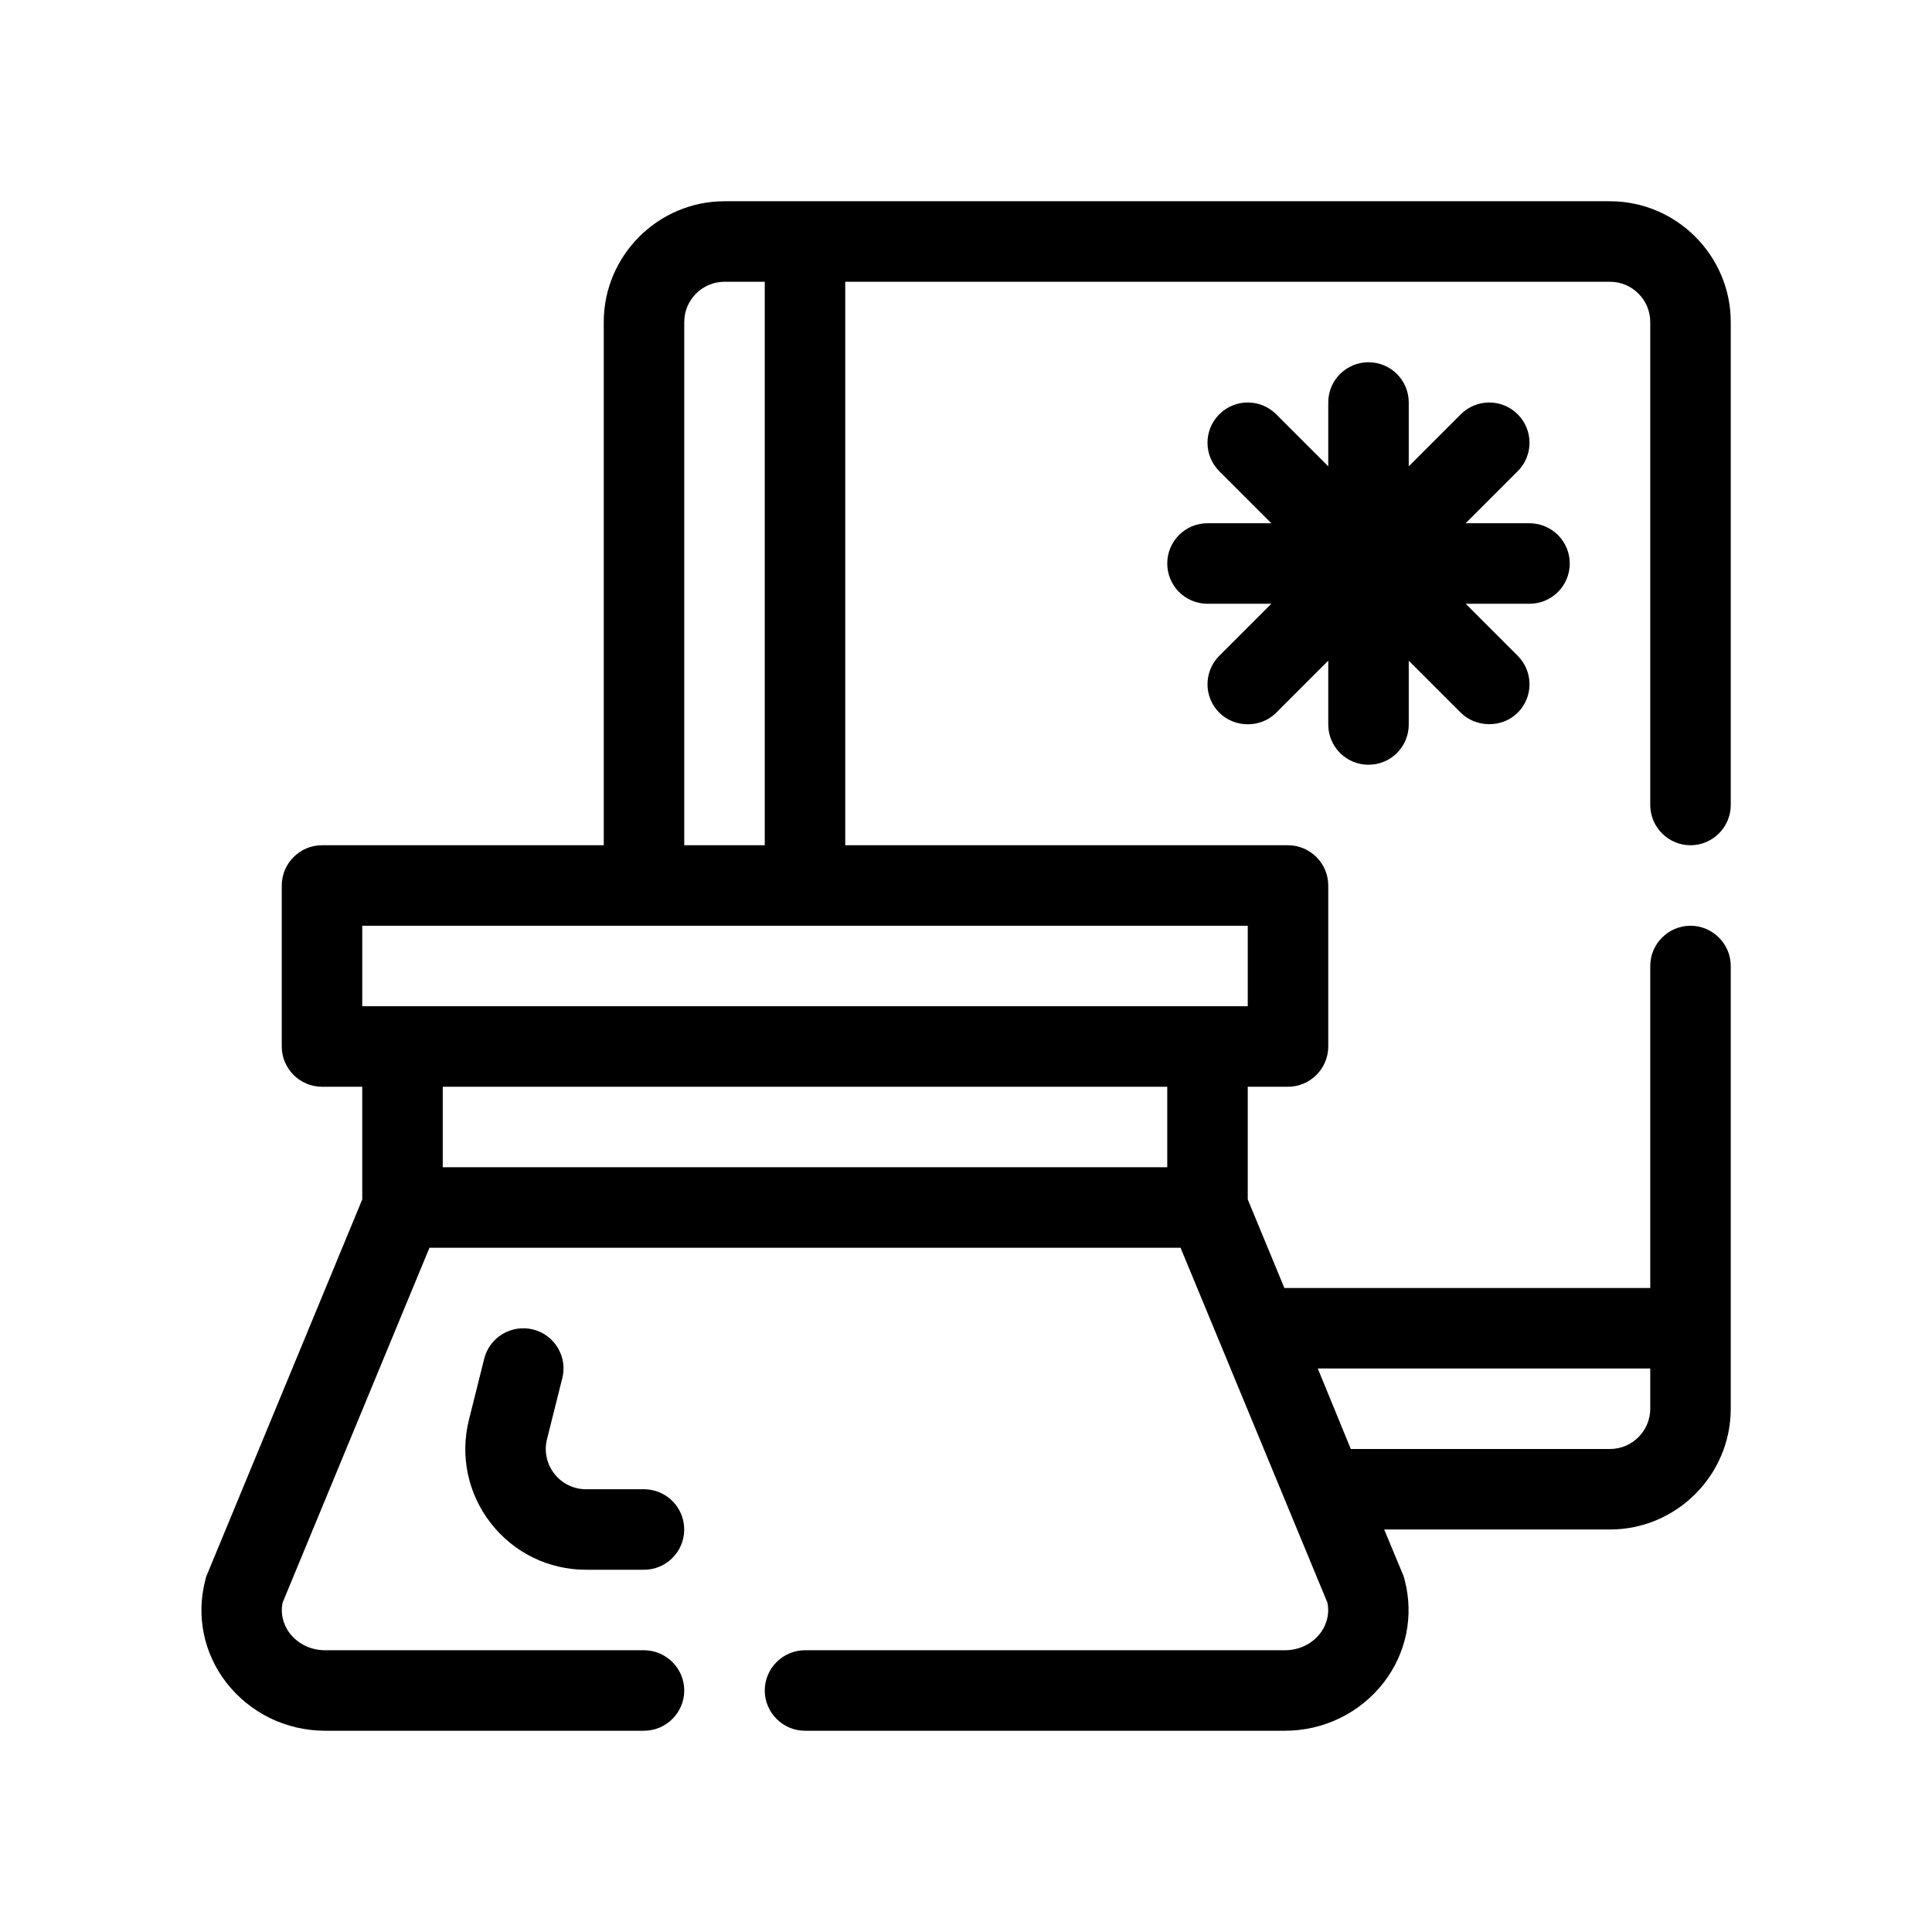 <?xml version="1.0" encoding="UTF-8"?>
<svg xmlns="http://www.w3.org/2000/svg" version="1.1" viewBox="0 0 48 48">
  <!-- Generator: Adobe Illustrator 28.7.1, SVG Export Plug-In . SVG Version: 1.2.0 Build 142)  -->
  <g>
    <g id="OUTLINE">
      <g>
        <path d="M42,21c.55,0,1-.45,1-1v-12c0-1.65-1.35-3-3-3h-22c-1.65,0-3,1.35-3,3v13h-7c-.55,0-1,.45-1,1v4c0,.55.45,1,1,1h1v2.8l-3.86,9.33c-.02.04-.03.09-.04.13-.23.89-.04,1.81.52,2.54.59.76,1.49,1.2,2.46,1.2h7.92c.55,0,1-.45,1-1s-.45-1-1-1h-7.92c-.35,0-.67-.15-.88-.42-.1-.13-.25-.4-.18-.76l3.65-8.82h18.66l.99,2.39,2.66,6.43c.07.36-.08.63-.18.76-.21.27-.53.42-.88.42h-11.92c-.55,0-1,.45-1,1s.45,1,1,1h11.92c.97,0,1.87-.44,2.46-1.2.56-.73.75-1.65.52-2.54-.01-.04-.02-.09-.04-.13l-.47-1.13h5.61c1.65,0,3-1.35,3-3v-11c0-.55-.45-1-1-1s-1,.45-1,1v8h-9.09l-.91-2.2v-2.8h1c.55,0,1-.45,1-1v-4c0-.55-.45-1-1-1h-11V7h19c.55,0,1,.45,1,1v12c0,.55.45,1,1,1ZM41,34v1c0,.55-.45,1-1,1h-6.44l-.82-2h8.26ZM17,8c0-.55.45-1,1-1h1v14h-2v-13ZM29,29H11v-2h18v2ZM31,23v2H9v-2h22Z"/>
        <path d="M39,14c0-.553-.447-1-1-1h-1.586l1.293-1.293c.391-.391.391-1.023,0-1.414s-1.023-.391-1.414,0l-1.293,1.293v-1.586c0-.553-.447-1-1-1s-1,.447-1,1v1.586l-1.293-1.293c-.391-.391-1.023-.391-1.414,0s-.391,1.023,0,1.414l1.293,1.293h-1.586c-.553,0-1,.447-1,1s.447,1,1,1h1.586l-1.293,1.293c-.391.391-.391,1.023,0,1.414.375.375,1.022.392,1.414,0l1.293-1.293v1.586c0,.553.447,1,1,1s1-.447,1-1v-1.586s1.29,1.29,1.293,1.293c.372.372,1.026.388,1.414,0,.391-.391.391-1.023,0-1.414l-1.293-1.293h1.586c.553,0,1-.447,1-1Z"/>
        <path d="M13.97,34.243c.135-.536-.191-1.079-.727-1.213-.534-.131-1.079.19-1.213.727l-.379,1.516c-.226.902-.026,1.841.546,2.574.572.732,1.435,1.153,2.364,1.153h1.438c.553,0,1-.447,1-1s-.447-1-1-1h-1.438c-.31,0-.598-.141-.788-.385-.191-.244-.258-.558-.183-.857l.379-1.515Z"/>
      </g>
    </g>
  </g>
</svg>